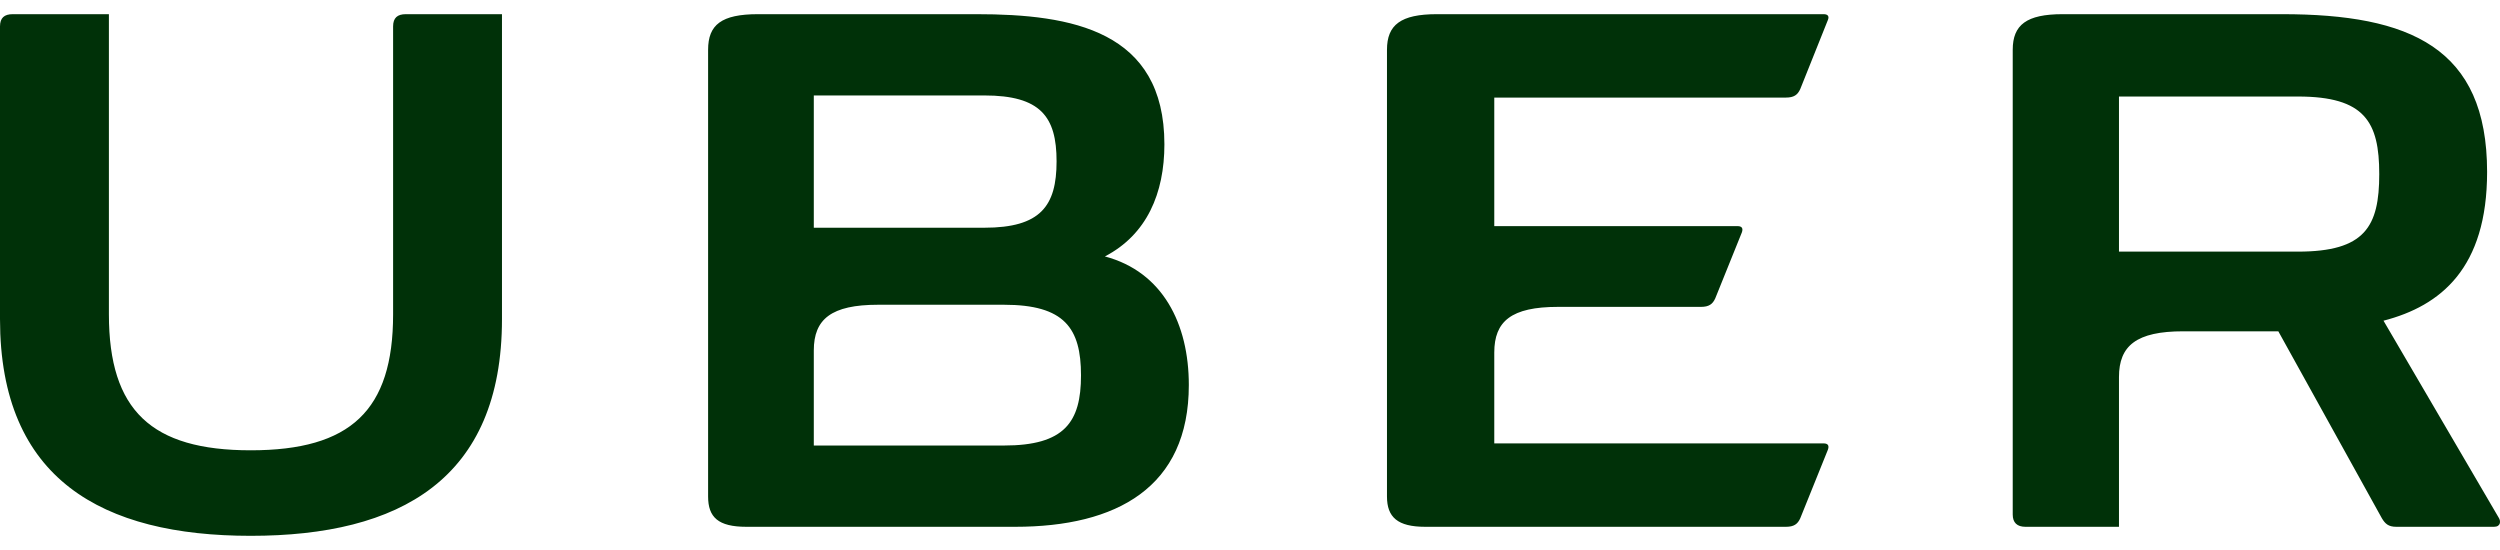 <svg xmlns="http://www.w3.org/2000/svg" fill="none" viewBox="0 0 100 22" height="22" width="100">
<path fill="#003108" d="M16.234 0.567H20.079V12.764C20.079 19.181 15.979 21.433 10.029 21.433C4.101 21.433 0 19.181 0 12.764V1.056C0 0.716 0.17 0.567 0.51 0.567H4.356V12.573C4.356 16.419 6.056 18.012 10.029 18.012C14.024 18.012 15.724 16.419 15.724 12.573V1.056C15.724 0.716 15.894 0.567 16.234 0.567ZM59.771 3.903V9.045H69.503C69.673 9.045 69.736 9.13 69.673 9.3L68.61 11.935C68.504 12.169 68.355 12.275 68.037 12.275H62.321C60.451 12.275 59.771 12.849 59.771 14.102V17.736H72.945C73.115 17.736 73.178 17.821 73.115 17.991L72.01 20.732C71.904 20.966 71.755 21.072 71.436 21.072H57.009C55.904 21.072 55.479 20.689 55.479 19.861V1.991C55.479 0.992 56.031 0.567 57.476 0.567H72.945C73.115 0.567 73.178 0.652 73.115 0.801L72.01 3.563C71.904 3.797 71.755 3.903 71.436 3.903H59.771ZM47.553 15.399C47.553 19.5 44.663 21.072 40.605 21.072H29.854C28.727 21.072 28.324 20.689 28.324 19.861V1.991C28.324 0.992 28.855 0.567 30.321 0.567H39.054C42.879 0.567 46.576 1.226 46.576 5.773C46.576 7.728 45.875 9.385 44.196 10.257C46.512 10.873 47.553 12.955 47.553 15.399ZM32.552 9.109H39.373C41.625 9.109 42.263 8.238 42.263 6.453C42.263 4.668 41.625 3.818 39.373 3.818H32.552V9.109ZM43.24 15.016C43.24 13.125 42.581 12.19 40.159 12.19H35.123C33.253 12.19 32.552 12.764 32.552 14.017V17.821H40.159C42.581 17.821 43.24 16.886 43.24 15.016ZM99.76 21.072H95.85C95.531 21.072 95.404 20.944 95.276 20.732L91.133 13.252H87.33C85.46 13.252 84.759 13.826 84.759 15.08V21.072H81.019C80.679 21.072 80.509 20.902 80.509 20.583V1.991C80.509 0.992 81.062 0.567 82.506 0.567H91.282C96.403 0.567 99.484 1.906 99.484 6.878C99.484 10.724 97.635 12.233 95.34 12.828L99.951 20.711C100.036 20.838 100.036 21.072 99.76 21.072ZM95.17 6.963C95.17 4.881 94.597 3.861 91.919 3.861H84.759V10.065H91.919C94.597 10.065 95.17 9.067 95.17 6.963Z"></path>
</svg>
